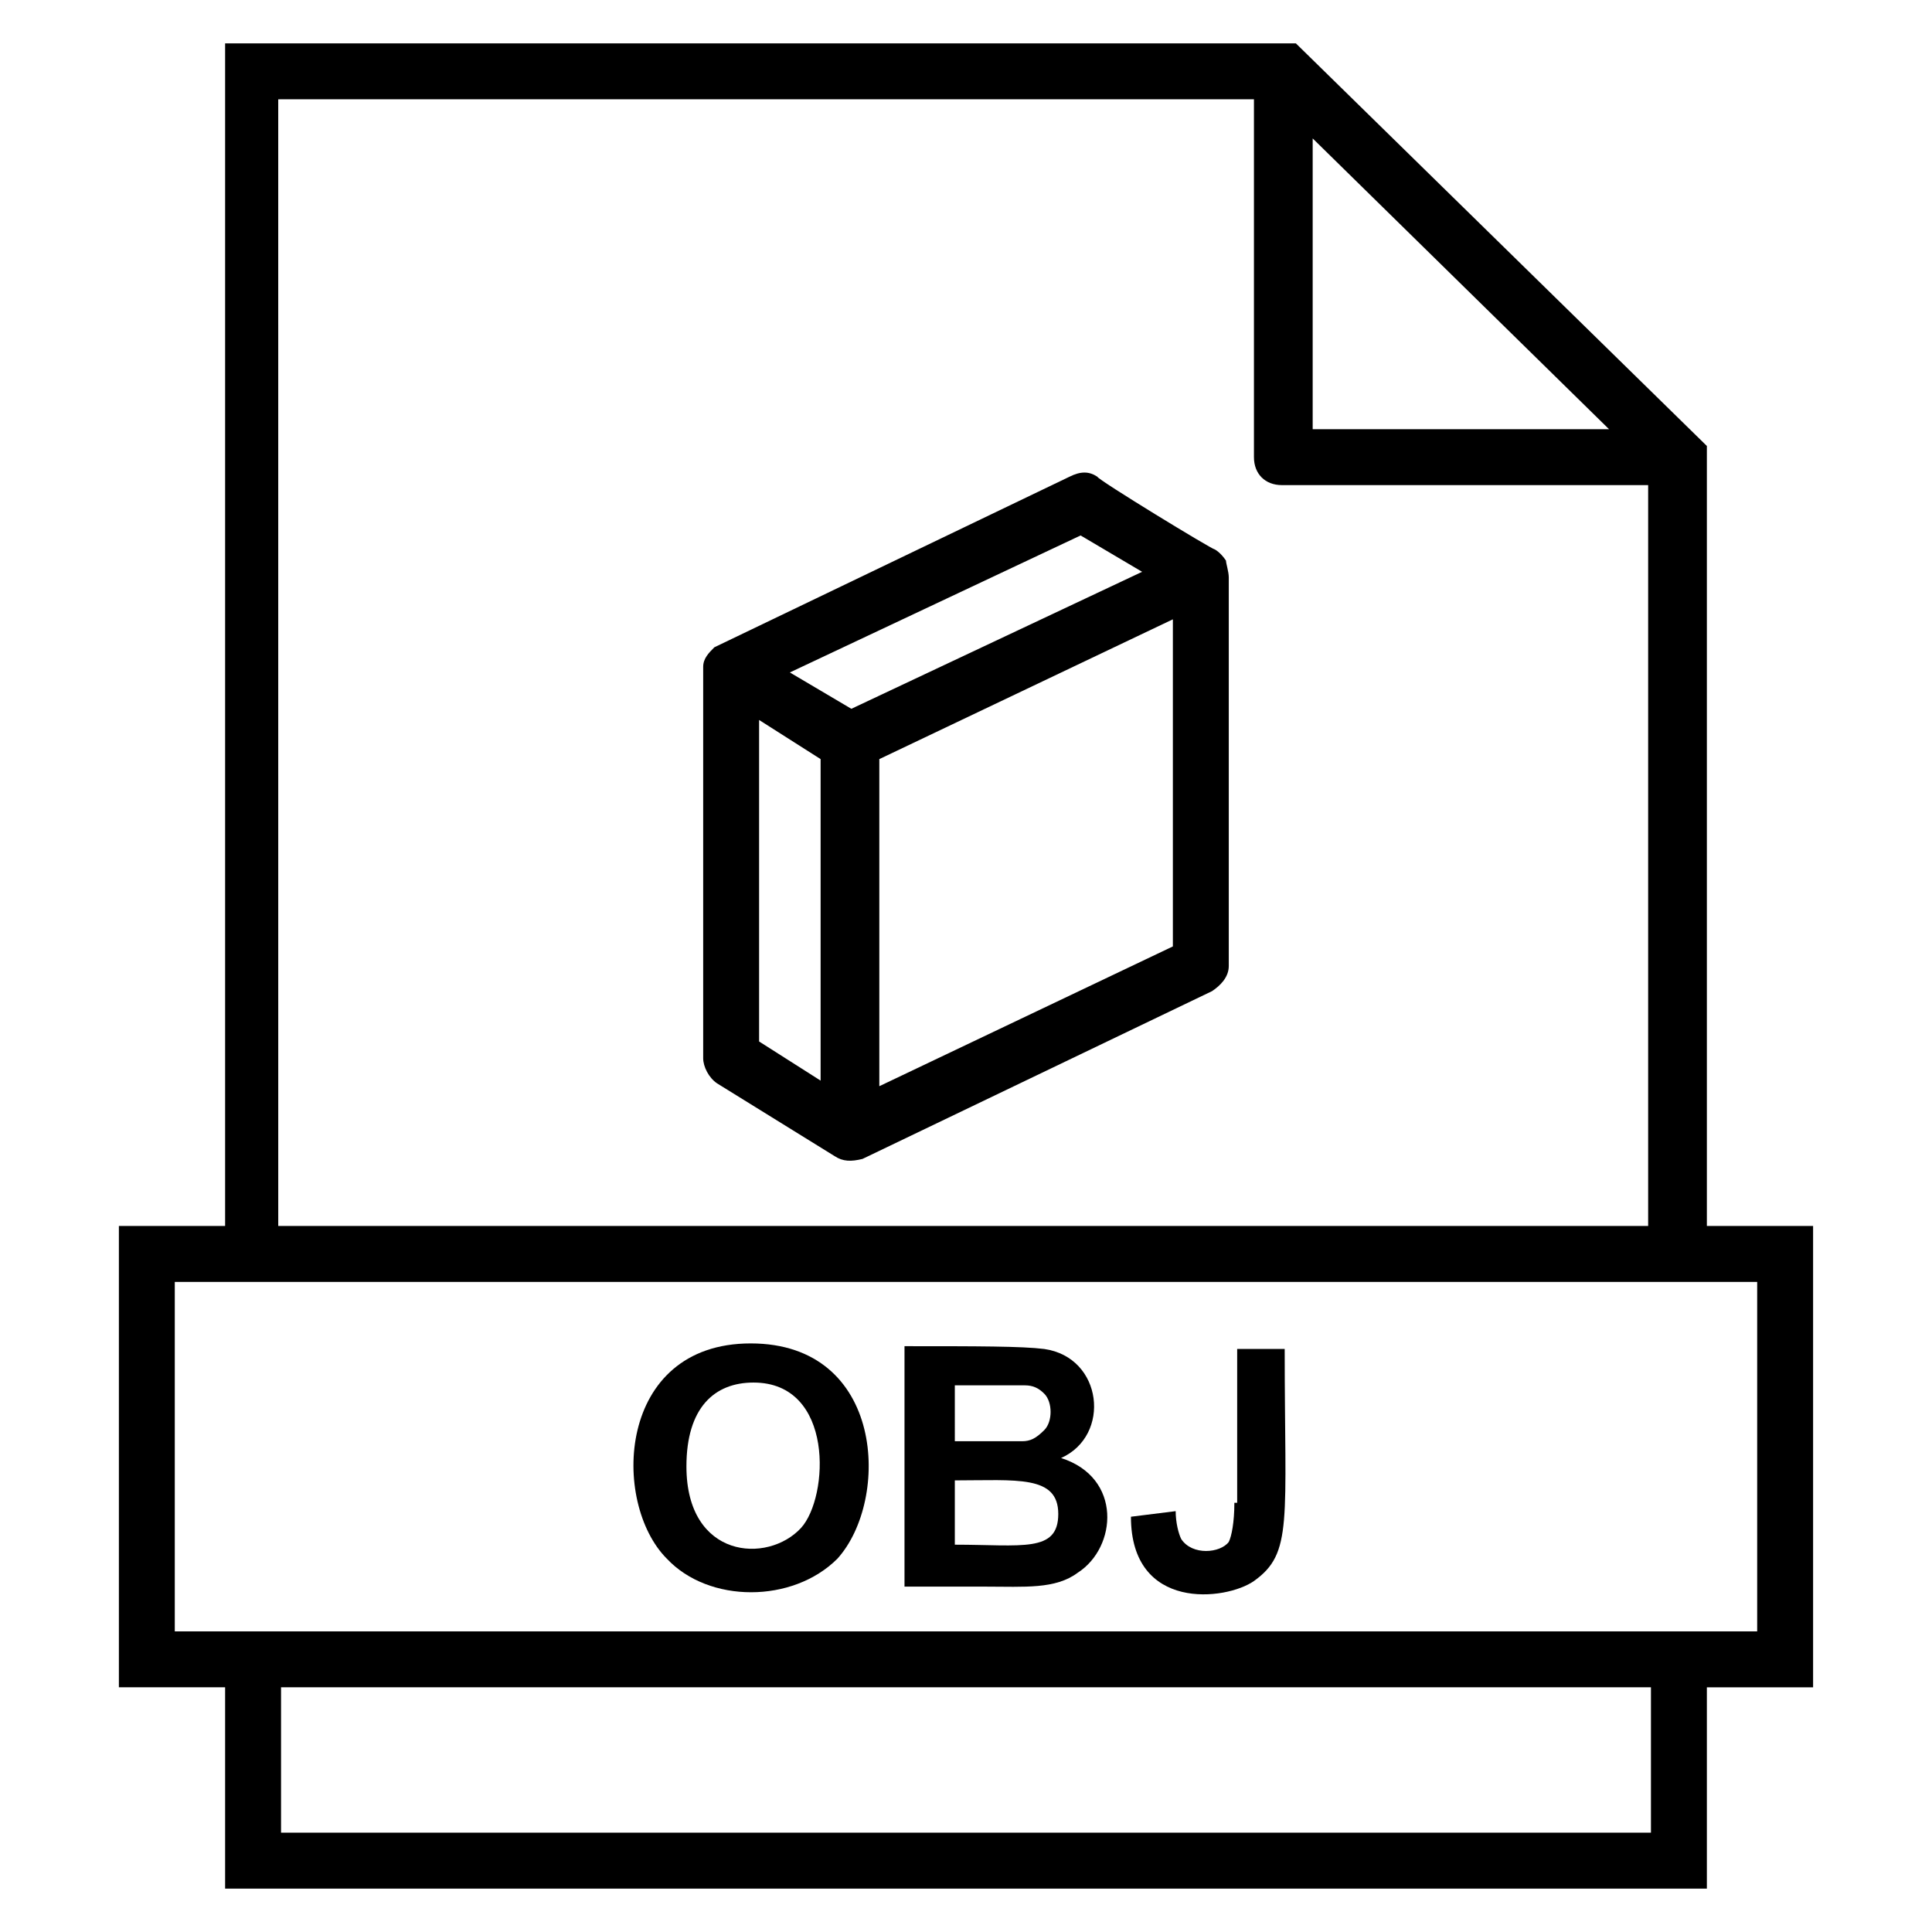 <?xml version="1.0" encoding="UTF-8"?>
<!-- Uploaded to: ICON Repo, www.svgrepo.com, Generator: ICON Repo Mixer Tools -->
<svg fill="#000000" width="800px" height="800px" version="1.1" viewBox="144 144 512 512" xmlns="http://www.w3.org/2000/svg">
 <g>
  <path d="m342.95 500.02c-35.562 0-37.043 42.23-22.227 57.051 11.113 11.855 33.34 11.855 45.195 0 14.078-15.562 12.594-57.051-22.969-57.051zm13.336 48.898c-8.891 9.633-30.375 8.148-30.375-16.301 0-15.559 7.41-22.227 17.781-22.227 21.484 0 20.004 30.379 12.594 38.527z"/>
  <path d="m425.19 530.39c13.336-5.926 11.113-26.672-4.445-28.895-5.926-0.742-17.781-0.742-37.043-0.742v63.719h21.484c10.371 0 18.523 0.742 24.449-3.703 10.375-6.668 11.855-25.191-4.445-30.379zm-28.152-19.262h18.523c2.223 0 3.703 0.742 5.188 2.223 2.223 2.223 2.223 7.41 0 9.633-2.227 2.223-3.707 2.961-5.93 2.961h-17.781zm0 42.23v-17.039c16.301 0 27.414-1.48 27.414 8.891s-9.633 8.148-27.414 8.148z"/>
  <path d="m471.12 542.25c0 5.188-0.742 8.891-1.48 10.371-2.223 2.965-9.633 3.703-12.594-0.742-0.742-1.48-1.48-4.445-1.48-7.41l-11.855 1.48c0 25.191 25.191 22.227 32.598 17.039 10.371-7.41 8.148-15.559 8.148-61.496h-12.594v40.758z"/>
  <path d="m624.49 468.9h-28.152v-206.71l-108.91-106.69h-283.77v313.4h-28.152v122.25h28.152v53.348h392.68v-53.344h28.152zm-54.082-211.16h-78.535v-77.055zm-351.93-87.426h257.83v94.836c0 4.445 2.965 7.41 7.41 7.41h97.059v196.34h-363.04l-0.004-298.58zm363.04 459.36h-363.04v-38.527h363.04zm28.152-53.344h-419.35v-92.613h419.35z"/>
  <path d="m468.9 292.57c-1.48-2.223-2.965-2.965-2.965-2.965-0.742 0-31.117-18.523-31.117-19.262-2.223-1.48-4.445-1.48-7.41 0-1.48 0.742-92.613 44.453-94.094 45.195-1.48 1.48-2.965 2.965-2.965 5.188v0.742 102.98c0 2.223 1.48 5.188 3.703 6.668l31.117 19.262c2.223 1.48 4.445 1.48 7.41 0.742l92.613-44.453c2.223-1.48 4.445-3.703 4.445-6.668v-102.98c0.004-1.488-0.738-3.711-0.738-4.449zm-38.527-6.668 16.301 9.633-77.055 36.305-16.301-9.633zm-85.203 48.898 16.301 10.371v85.203l-16.301-10.371zm31.859 97.055v-86.684l77.793-37.043v86.684z"/>
 </g>
</svg>